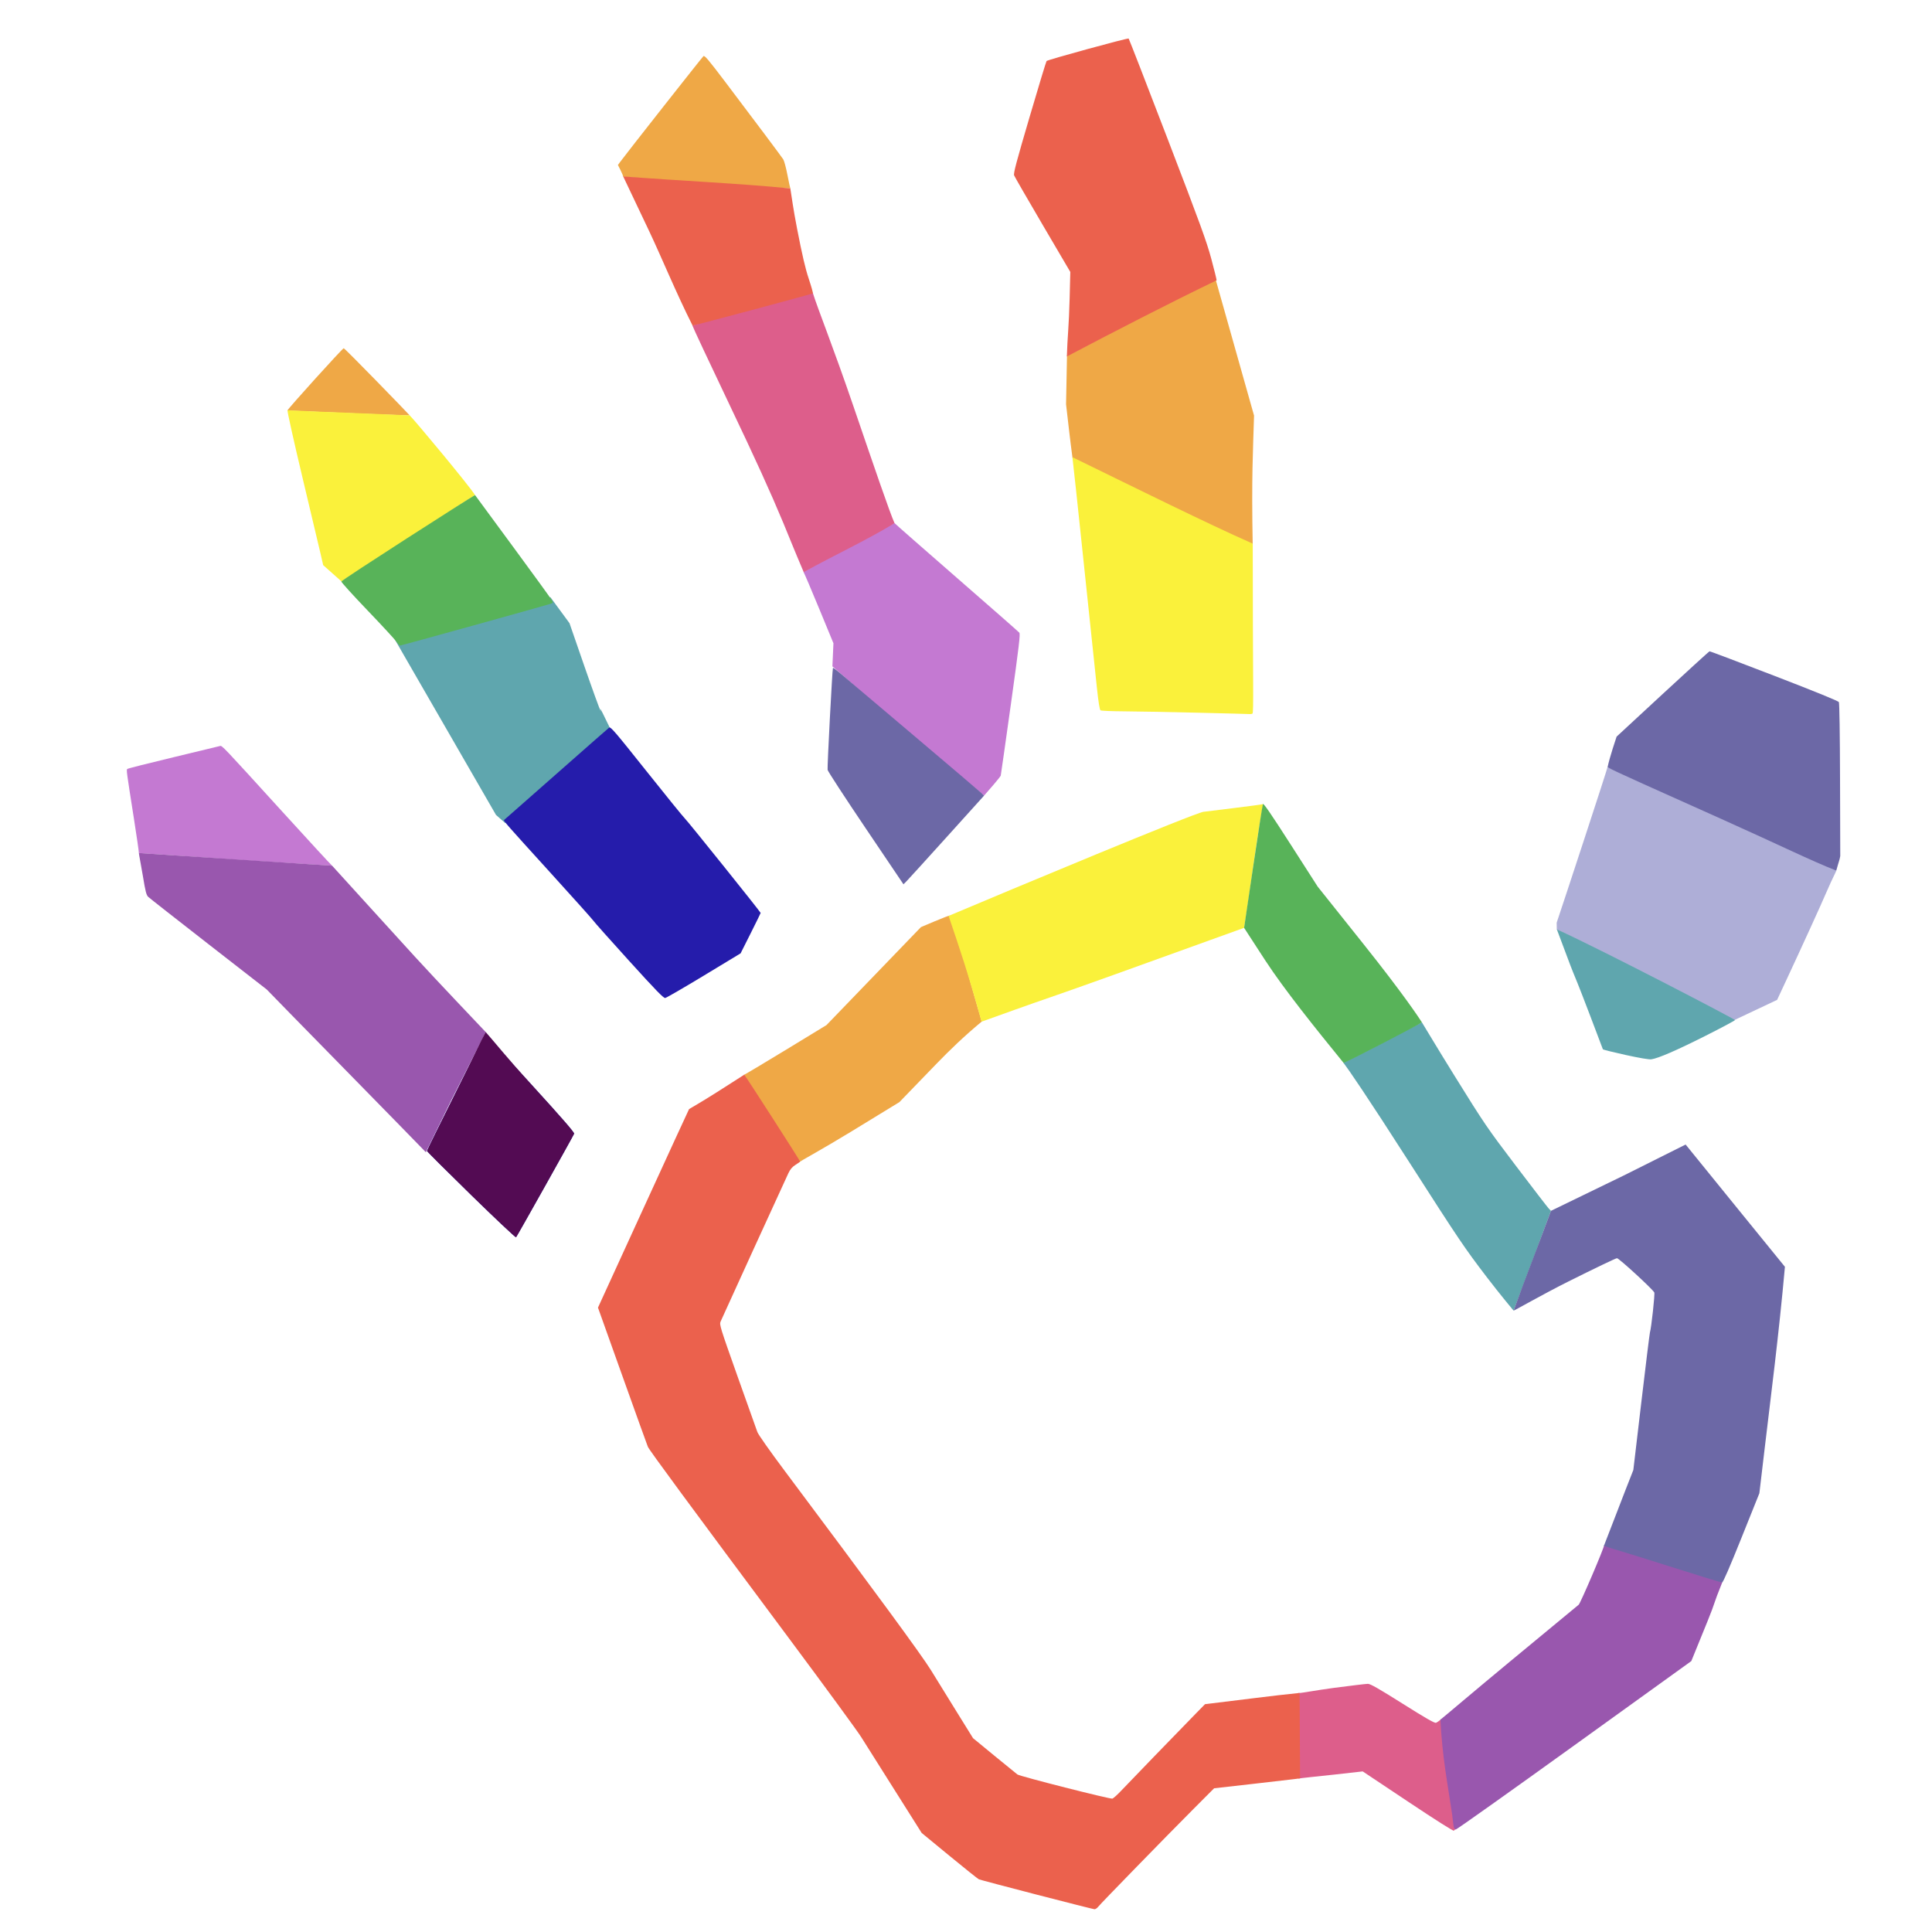 <?xml version="1.0" encoding="UTF-8" standalone="no"?>
<!-- Created with Inkscape (http://www.inkscape.org/) -->

<svg
   xmlns:dc="http://purl.org/dc/elements/1.1/"
   xmlns:cc="http://creativecommons.org/ns#"
   xmlns:rdf="http://www.w3.org/1999/02/22-rdf-syntax-ns#"
   xmlns:svg="http://www.w3.org/2000/svg"
   xmlns="http://www.w3.org/2000/svg"
   xmlns:sodipodi="http://sodipodi.sourceforge.net/DTD/sodipodi-0.dtd"
   xmlns:inkscape="http://www.inkscape.org/namespaces/inkscape"
   width="130cm"
   height="130cm"
   viewBox="0 0 1300 1300"
   version="1.1"
   id="svg8"
   inkscape:version="0.92.5 (2060ec1f9f, 2020-04-08)"
   sodipodi:docname="logo_piatka.svg">
  <defs
     id="defs2">
    <circle
       style="opacity:1;fill:none;fill-opacity:1;stroke:#000000;stroke-width:0.399;stroke-opacity:1"
       id="path4621-1"
       cx="-733.858"
       cy="729.691"
       r="752.975"
       transform="rotate(-154.47)" />
  </defs>
  <sodipodi:namedview
     id="base"
     pagecolor="#ffffff"
     bordercolor="#666666"
     borderopacity="1.0"
     inkscape:pageopacity="0.0"
     inkscape:pageshadow="2"
     inkscape:zoom="0.088388348"
     inkscape:cx="4742.4107"
     inkscape:cy="927.8895"
     inkscape:document-units="mm"
     inkscape:current-layer="g992"
     showgrid="false"
     units="cm"
     inkscape:window-width="1920"
     inkscape:window-height="1057"
     inkscape:window-x="0"
     inkscape:window-y="0"
     inkscape:window-maximized="1"
     inkscape:snap-global="false" />
  <g
     inkscape:label="Layer 1"
     inkscape:groupmode="layer"
     id="layer1"
     transform="translate(0,1003)">
    <g
       id="g951"
       transform="matrix(0.834,0,0,0.834,-393.214,34.882)">
      <g
         id="g992">
        <g
           id="g4574"
           transform="matrix(3.083,0,0,3.083,5447.023,64.46)">
          <path
             style="fill:#efa846;stroke-width:0.265"
             d="m -1419.172,-143.279 c 0.328,-0.131 5.885,-3.445 11.46,-6.844 l 10.137,-6.181 12.358,-12.818 12.358,-12.818 3.566,-1.507 c 1.961,-0.829 3.751,-1.516 3.976,-1.526 0.318,-0.014 1.292,3.054 4.325,13.615 2.153,7.498 3.826,13.468 4.048,14.133 -4.665,3.864 -8.458,7.55 -11.762,10.961 l -9.793,10.124 -12.664,7.743 c -6.965,4.259 -13.024,7.566 -13.824,8.116 -7.882,-12.435 -7.57,-12.836 -14.186,-22.998 z m -31.617,-235.054 c 0,-0.193 -0.308,-0.959 -0.684,-1.701 l -0.684,-1.35 0.601,-0.824 c 1.479,-2.026 21.442,-27.38 21.777,-27.658 0.308,-0.256 1.31,0.924 5.642,6.647 7.445,9.834 14.714,19.537 15.239,20.343 0.246,0.377 0.736,2.192 1.09,4.035 0.354,1.843 0.711,3.459 0.794,3.593 -29.863,-1.402 -14.34,-0.239 -43.775,-3.084 z m 117.597,73.625 c -0.665,-4.972 -1.078,-8.775 -1.689,-14.05 l 0.244,-12.69 c 15.127,-7.75 14.062,-7.68 38.867,-20.097 l 10.085,35.735 c -0.269,9.271 -0.689,15.954 -0.348,33.924 -18.165,-8.27 -40.539,-18.79 -47.159,-22.822 z m -205.47,-12.416 c 0.188,-0.546 14.434,-16.299 14.741,-16.299 0.326,0 16.353,16.533 17.288,17.58 -7.23,-0.221 -18.853,-0.689 -32.029,-1.281 z"
             id="path4592"
             inkscape:connector-curvature="0"
             sodipodi:nodetypes="cscccscscccscccccccsscccccccccccscc" />
          <path
             style="fill:#aeaed7;stroke-width:0.265"
             d="m -1206.461,-181.302 -0.03,-1.793 c 1.484,-4.34 13.298,-40.29 13.298,-40.684 31.034,13.77 58.052,21.675 59.843,27.178 -0.818,1.656 -2.016,4.26 -2.663,5.788 -1.179,2.785 -6.405,14.235 -10.566,23.151 l -2.223,4.763 -11.594,5.478 c -11.714,-5.964 -36.236,-19.123 -46.065,-23.881 z"
             id="path4600"
             inkscape:connector-curvature="0"
             sodipodi:nodetypes="ccccssccc" />
          <path
             style="fill:#faf13b;stroke-width:0.265"
             d="m -1356.995,-157.189 c -3.801,-13.562 -5.499,-18.448 -8.628,-27.683 16.32,-6.899 64.012,-26.801 66.677,-27.24 0.64,-0.105 15.104,-1.804 15.628,-2.022 -2.654,15.269 -2.595,17.503 -4.973,32.384 -63.94,23.131 -40.127,14.269 -68.704,24.561 z m -167.512,-115.223 -4.786,-4.258 -0.6,-2.634 c -0.33,-1.449 -2.478,-10.497 -4.774,-20.108 -2.296,-9.611 -4.062,-17.599 -3.965,-17.776 13.574,0.603 19.35,0.744 31.997,1.346 1.356,1.321 15.549,18.355 17.084,20.835 -18.954,12.162 -7.696,5.193 -34.955,22.596 z m 223.868,34.357 c -7.567,-0.179 -16.259,-0.341 -19.314,-0.358 -3.056,-0.018 -5.713,-0.132 -5.905,-0.254 -0.238,-0.151 -0.55,-2.108 -0.979,-6.148 -2.719,-25.57 -5.596,-53.519 -6.383,-60.106 17.56,8.567 34.728,17.102 47.195,22.629 0,35.657 0.297,44.342 -0.082,44.487 -0.23,0.088 -0.498,0.141 -0.595,0.118 -0.097,-0.023 -6.368,-0.189 -13.935,-0.369 z"
             id="path4598"
             inkscape:connector-curvature="0"
             sodipodi:nodetypes="cccccccccsccccsscsccccs" />
          <path
             style="fill:#c479d2;stroke:none;stroke-width:0.265"
             d="m -1577.525,-201.321 c 0,-0.443 -0.588,-4.54 -1.308,-9.105 -1.95,-12.381 -1.987,-12.653 -1.716,-12.906 0.135,-0.126 5.543,-1.496 12.019,-3.046 6.476,-1.55 11.975,-2.879 12.222,-2.954 0.551,-0.167 0.447,-0.277 16.364,17.22 6.884,7.567 12.732,13.913 12.997,14.102 -30.276,-1.881 -10.626,-0.595 -50.578,-3.312 z m 181.498,-48.855 0.269,-6.051 -3.727,-9.031 c -2.05,-4.967 -3.894,-9.293 -4.098,-9.613 15.682,-8.854 -0.345,-0.919 23.81,-12.803 0.159,0.205 7.492,6.643 16.296,14.308 8.804,7.665 16.165,14.129 16.359,14.364 0.296,0.361 -0.048,3.292 -2.189,18.632 -1.397,10.012 -2.598,18.468 -2.669,18.79 -0.071,0.322 -3.53,4.307 -4.366,5.237 -25.386,-21.14 -14.581,-11.827 -39.685,-33.833 z"
             id="path4594"
             inkscape:connector-curvature="0"
             sodipodi:nodetypes="cccscccccccccsccscc" />
          <path
             style="fill:#dd5e8b;stroke-width:0.265"
             d="m -1274.096,18.509 c 0.38,0.081 4.863,-0.774 9.292,-1.357 4.429,-0.583 8.438,-1.06 8.908,-1.06 0.654,0 2.783,1.214 9.076,5.178 6.02,3.792 8.36,5.134 8.739,5.014 0.285,-0.09 0.911,-0.537 1.392,-0.991 1.66,15.156 0.686,9.6 3.872,28.88 -0.243,0.011 -0.492,0.168 -0.554,0.35 -0.07,0.204 -4.664,-2.704 -11.995,-7.592 l -11.882,-7.923 -7.641,0.855 c -4.203,0.47 -8.859,0.897 -9.135,1.045 -1.271,-19.197 -0.339,-7.08 -0.073,-22.398 z m -134.754,-306.159 c -3.459,-8.299 -7.182,-16.478 -14.211,-31.221 -5.238,-10.987 -9.558,-20.214 -9.6,-20.505 15.994,-5.078 20.902,-6.223 31.479,-8.611 1.55,4.868 5.189,13.744 10.719,29.924 5.53,16.181 9.37,27.417 10.697,30.422 -8.032,4.858 -15.51,8.191 -23.769,12.816 -2.655,-6.235 -4.074,-9.848 -5.314,-12.825 z"
             id="path4590"
             inkscape:connector-curvature="0"
             sodipodi:nodetypes="csssccccscsccccccccccc" />
          <path
             style="fill:#5fa6ae;stroke-width:0.265"
             d="m -1217.765,-81.577 c 0,0 -3.548,-4.225 -7.004,-8.75 -5.83,-7.633 -7.267,-9.761 -19.91,-29.485 -11.874,-18.525 -16.307,-24.912 -17.621,-26.647 11.64,-5.747 11.044,-5.742 20.534,-10.567 0.612,0.97 3.979,6.642 8.51,13.937 7.945,12.793 8.518,13.633 16.166,23.714 4.361,5.748 8.194,10.727 8.517,11.065 l 0.589,0.614 c -4.861,13.219 -2.11,5.73 -9.781,26.118 z m 29.354,-66.897 c -3.177,-0.697 -5.872,-1.37 -5.988,-1.496 -10.57,-28 -4.635,-11.444 -12.049,-31.39 13.461,6.209 46.685,23.546 46.626,23.745 -0.044,0.15 -3.528,2.009 -7.742,4.132 -7.518,3.788 -12.306,5.865 -14.144,6.138 -0.584,0.087 -3.059,-0.33 -6.703,-1.129 z m -293.215,-60.67 -2.447,-2.164 -13.19,-22.875 -13.19,-22.875 c 20.094,-5.096 13.16,-3.505 40.625,-11.225 l 4.995,6.798 3.873,11.193 c 2.13,6.156 4.07,11.499 4.31,11.873 0.24,0.374 -1.359,-3.506 2.498,4.572 -13.015,11.424 -21.026,17.867 -27.474,24.703 z"
             id="path4588"
             inkscape:connector-curvature="0"
             sodipodi:nodetypes="cssccsscccccccsccccccccsccc" />
          <path
             style="fill:#9957ae;stroke-width:0.265"
             d="m -1233.422,53.596 c -0.072,-0.327 -0.258,-1.786 -0.413,-3.241 -1.203,-8.21 -2.577,-14.943 -3.079,-24.893 1.094,-0.846 8.593,-7.261 18.185,-15.192 9.592,-7.931 17.691,-14.628 17.999,-14.883 0.472,-0.39 6.665,-14.874 6.665,-15.599 20.417,6.088 20.224,6.028 30.921,9.7 -2.589,6.403 -1.605,4.656 -3.914,10.331 l -4.198,10.318 -30.559,22.008 c -16.808,12.104 -30.765,22.017 -31.017,22.027 -0.269,0.011 -0.512,-0.226 -0.588,-0.576 z m -269.001,-176.629 c -2.981,-3.124 -31.987,-32.685 -35.41,-36.195 l -6.222,-6.382 -15.214,-11.836 c -8.367,-6.51 -15.48,-12.093 -15.807,-12.407 -0.496,-0.478 -0.723,-1.36 -1.389,-5.402 -0.438,-2.657 -1.06,-5.761 -1.06,-6.067 11.557,0.739 41.558,2.718 50.578,3.312 2.893,3.16 15.649,17.244 21.709,23.866 6.059,6.621 16.374,17.424 18.492,19.68 -13.135,25.982 -6.177,12.032 -15.677,31.432 z"
             id="path4586"
             inkscape:connector-curvature="0"
             sodipodi:nodetypes="cccscccscssccscscsccscc" />
          <path
             style="fill:#eb614d;stroke-width:0.265"
             d="m -1342.548,71.262 c -8.061,-2.087 -14.878,-3.895 -15.149,-4.017 -0.271,-0.122 -3.749,-2.901 -7.729,-6.175 l -7.237,-5.953 -6.982,-11.066 c -3.84,-6.087 -7.829,-12.409 -8.863,-14.049 -1.034,-1.64 -9.497,-13.21 -18.806,-25.711 -26.38,-35.423 -36.631,-49.341 -37.009,-50.244 -0.191,-0.458 -3.207,-8.838 -6.701,-18.622 l -6.353,-17.789 11.88,-25.945 c 6.534,-14.27 11.916,-25.974 11.96,-26.01 0.044,-0.036 3.407,-1.957 7.35,-4.466 6.672,-4.245 6.342,-4.062 7.092,-4.539 0.428,0.447 14.61,22.497 14.61,22.727 0,0.063 -0.536,0.453 -1.19,0.866 -0.878,0.555 -1.37,1.131 -1.876,2.199 -0.968,2.042 -17.305,37.796 -17.735,38.814 -0.339,0.803 -0.15,1.416 4.413,14.287 2.622,7.397 4.969,13.985 5.215,14.64 0.253,0.673 3.33,5.044 7.08,10.054 23.901,31.94 35.955,48.368 38.343,52.255 1.43,2.328 4.492,7.283 6.804,11.011 l 4.204,6.777 5.599,4.6 c 3.079,2.53 5.79,4.738 6.024,4.907 0.677,0.49 24.293,6.492 24.849,6.316 0.276,-0.088 1.31,-1.018 2.297,-2.068 1.812,-1.927 14.781,-15.331 19.426,-20.078 l 2.514,-2.568 c 8.296,-0.987 18.309,-2.312 24.738,-2.943 l 0.06,8.599 c 0.033,4.729 0.063,9.758 0.066,11.175 l 0.01,2.576 -1.323,0.179 c -0.728,0.098 -5.788,0.683 -11.245,1.3 l -9.922,1.121 -5.305,5.318 c -7.055,7.072 -24.343,24.808 -25.02,25.67 -0.295,0.376 -0.737,0.675 -0.981,0.665 -0.244,-0.01 -7.039,-1.726 -15.101,-3.813 z m 8.605,-417.782 0.172,-6.879 -7.226,-12.303 c -3.974,-6.767 -7.339,-12.601 -7.477,-12.965 -0.203,-0.536 0.563,-3.429 4.03,-15.214 2.354,-8.004 4.363,-14.625 4.464,-14.713 0.422,-0.372 21.29,-6.088 21.48,-5.883 0.114,0.123 4.706,11.952 10.205,26.285 8.52,22.211 10.205,26.836 11.407,31.303 0.775,2.883 1.409,5.443 1.408,5.689 -12.302,5.929 -25.756,12.868 -39.192,19.931 0.145,-5.013 0.543,-7.836 0.731,-15.251 z m -110.118,-17.727 -6.717,-14.146 c 14.737,1.143 30.953,1.858 43.741,3.148 0.354,2.166 0.733,5.226 1.751,10.459 1.371,7.05 2.167,10.465 3.072,13.18 0.672,2.015 1.155,3.731 1.075,3.811 -0.175,0.175 -30.984,8.426 -31.484,8.431 -4.339,-8.614 -8.082,-17.801 -11.437,-24.883 z"
             id="path4584"
             inkscape:connector-curvature="0"
             sodipodi:nodetypes="csscscscscscscsccsscssscsccccccscccscsccccccscsccscccccccscccc" />
          <path
             style="fill:#6c68a6;stroke-width:0.265"
             d="m -1178.715,-15.208 c -8.322,-2.649 -15.333,-4.707 -15.42,-4.797 2.772,-7.069 4.748,-12.396 7.707,-19.862 l 2.091,-17.727 c 1.15,-9.75 2.163,-17.965 2.251,-18.256 0.375,-1.236 1.339,-10.088 1.142,-10.482 -0.443,-0.882 -9.247,-8.965 -9.765,-8.965 -0.289,0 -6.002,2.739 -12.695,6.086 -6.693,3.347 -14.358,7.745 -14.36,7.635 3.351,-9.302 6.051,-15.994 9.781,-26.118 l 19.049,-9.248 16.189,-8.102 c 9.317,11.507 18.593,22.901 25.986,31.996 -1.609,18.01 -3.675,33.78 -5.325,47.754 l -1.36,11.506 -4.673,11.645 c -3.069,7.649 -4.809,11.663 -5.07,11.698 -0.218,0.029 -7.206,-2.114 -15.528,-4.762 z m -208.593,-192.578 c -5.434,-8.054 -9.923,-14.942 -9.975,-15.306 -0.115,-0.797 1.234,-26.517 1.399,-26.682 0.064,-0.064 0.744,0.418 1.511,1.07 0.768,0.652 9.313,7.885 18.99,16.074 9.677,8.189 17.92,15.203 18.318,15.588 l 0.723,0.699 -9.67,10.715 c -5.319,5.893 -10.063,11.114 -10.543,11.601 l -0.873,0.886 z m 223.678,-2.564 c -16.08,-7.211 -28.302,-12.643 -29.54,-13.424 0.499,-2.525 2.366,-8.017 2.366,-8.017 0,0 24.063,-22.326 24.33,-22.326 0.18,0 7.81,2.886 16.956,6.414 10.881,4.197 16.716,6.576 16.879,6.882 0.15,0.279 0.273,8.48 0.306,20.375 l 0.056,19.907 c -0.185,1.121 -0.359,1.305 -1.041,3.808 -6.822,-2.679 -14.232,-6.408 -30.312,-13.62 z"
             id="path4582"
             inkscape:connector-curvature="0"
             sodipodi:nodetypes="sccsccsscccccccscsscccsccsccscccsscccccc" />
          <path
             style="fill:#58b359;stroke-width:0.265"
             d="m -1282.682,-173.118 -5.608,-8.632 2.366,-15.975 c 1.301,-8.786 2.452,-16.173 2.557,-16.415 0.14,-0.322 2.092,2.521 7.264,10.583 l 7.072,11.024 11.925,14.949 c 10.655,13.357 14.602,19.412 15.352,20.57 -0.51,0.461 -19.509,10.368 -20.51,10.598 -7.456,-9.15 -15.558,-19.257 -20.417,-26.703 z m -227.436,-83.509 c -0.364,-0.546 -3.78,-4.246 -7.591,-8.223 -3.811,-3.977 -6.884,-7.367 -6.829,-7.533 0.15,-0.451 33.669,-21.942 34.987,-22.624 0.611,0.873 19.599,26.531 20.25,27.748 0.209,0.391 0.106,0.518 -0.607,0.746 -2.012,0.645 -38.892,10.877 -39.205,10.877 -0.189,0 -0.642,-0.446 -1.006,-0.992 z"
             id="path4580"
             inkscape:connector-curvature="0"
             sodipodi:nodetypes="ccccccccccccccccsc" />
          <path
             style="fill:#251cab;stroke-width:0.265"
             d="m -1490.57,-111.84 c -6.352,-6.203 -11.549,-11.388 -11.549,-11.523 0,-0.134 3.364,-6.976 7.474,-15.203 5.675,-11.356 7.578,-14.94 7.905,-14.883 0.237,0.041 5.572,5.716 11.855,12.612 8.177,8.974 11.377,12.658 11.26,12.963 -0.231,0.602 -14.94,26.841 -15.191,27.099 -0.114,0.117 -5.403,-4.863 -11.755,-11.066 z m 41.252,-61.37 c -4.939,-5.447 -9.106,-10.128 -9.26,-10.403 -0.155,-0.275 -5.401,-6.131 -11.658,-13.015 -10.739,-11.813 -11.953,-13.193 -11.732,-13.332 0.05,-0.031 1.638,-1.427 3.53,-3.101 1.892,-1.674 6.476,-5.712 10.187,-8.973 3.711,-3.261 8.235,-7.245 10.054,-8.852 1.819,-1.607 3.502,-3.075 3.741,-3.261 0.382,-0.298 1.547,1.06 9.758,11.377 5.129,6.444 9.648,12.013 10.043,12.377 0.734,0.676 19.85,24.506 19.85,24.744 0,0.072 -1.181,2.482 -2.624,5.354 l -2.624,5.223 -9.581,5.798 c -5.269,3.189 -9.834,5.836 -10.142,5.882 -0.445,0.066 -2.424,-1.97 -9.541,-9.819 z"
             id="path4578"
             inkscape:connector-curvature="0" />
          <path
             style="fill:#530b53;stroke-width:0.265"
             d="m -1490.57,-111.84 c -6.352,-6.203 -11.549,-11.388 -11.549,-11.523 0,-0.134 3.364,-6.976 7.474,-15.203 5.675,-11.356 6.257,-12.941 7.892,-15.907 2.316,2.613 5.585,6.74 11.868,13.636 8.177,8.974 11.377,12.658 11.26,12.963 -0.231,0.602 -14.94,26.841 -15.191,27.099 -0.114,0.117 -5.403,-4.863 -11.755,-11.066 z"
             id="path4576"
             inkscape:connector-curvature="0"
             sodipodi:nodetypes="cscccccc" />
        </g>
      </g>
    </g>
  </g>
</svg>
